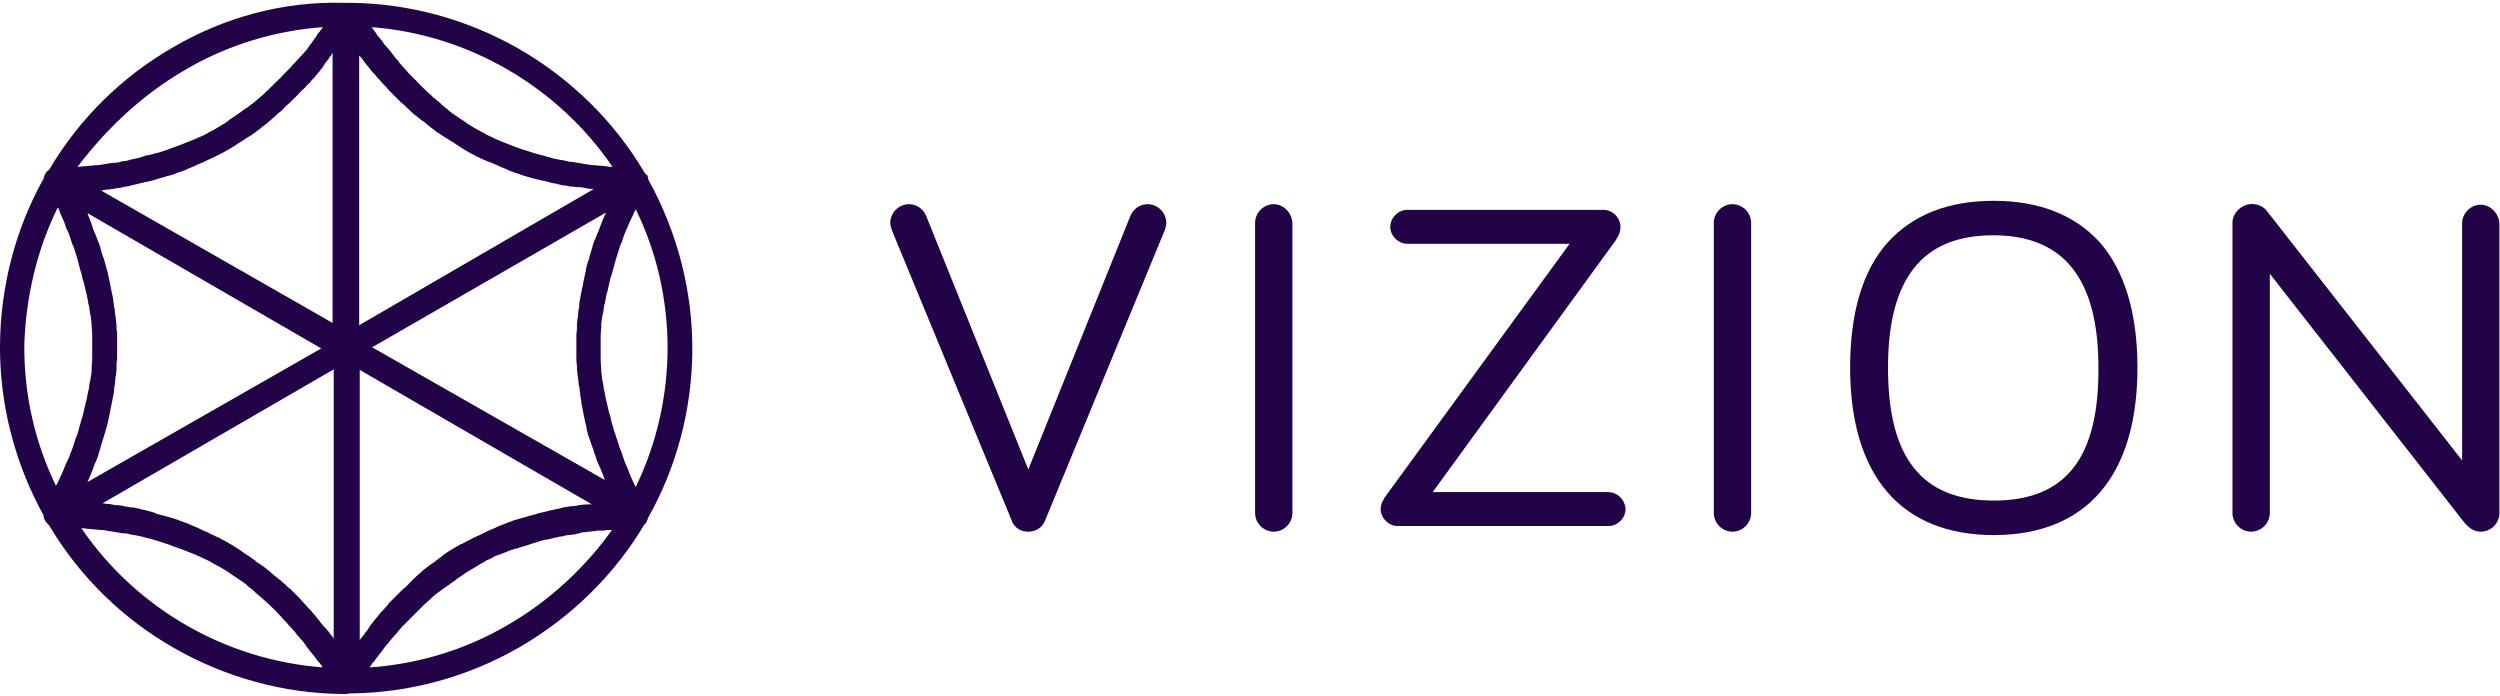 <svg width="97" height="27" viewBox="0 0 97 27" fill="none" xmlns="http://www.w3.org/2000/svg">
<g clip-path="url(#clip0_40_336)">
<path d="M25.04 20.322C25.062 20.3 25.062 20.3 25.062 20.278C25.062 20.278 25.062 20.256 25.084 20.256L25.106 20.234V20.212V20.19C25.106 20.19 25.106 20.168 25.128 20.168V20.146V20.124C26.247 18.149 26.84 15.911 26.862 13.65C26.884 11.324 26.291 9.02 25.15 6.957V6.935C25.15 6.935 25.15 6.935 25.15 6.913C25.15 6.913 25.15 6.913 25.15 6.891C25.15 6.891 25.15 6.869 25.128 6.869V6.847C25.128 6.847 25.128 6.847 25.128 6.825C25.128 6.825 25.128 6.803 25.106 6.803C25.106 6.803 25.106 6.781 25.084 6.781C25.084 6.781 25.084 6.759 25.062 6.759L25.04 6.737C25.04 6.737 25.018 6.737 25.018 6.715C23.833 4.696 22.121 3.029 20.08 1.865C18.105 0.746 15.867 0.132 13.606 0.11H13.585H13.562H13.541H13.519H13.497C13.475 0.11 13.475 0.11 13.453 0.11H13.431C13.409 0.11 13.409 0.11 13.387 0.11C13.387 0.11 13.387 0.11 13.365 0.11H13.343C11.017 0.044 8.734 0.658 6.737 1.822C4.74 2.963 3.072 4.609 1.909 6.584C1.887 6.606 1.865 6.606 1.844 6.628C1.756 6.715 1.712 6.825 1.69 6.935C0.593 8.888 0.022 11.127 0 13.365C-0.022 15.669 0.571 17.974 1.69 19.993C1.69 20.124 1.756 20.234 1.844 20.322C1.865 20.344 1.887 20.366 1.909 20.388C3.094 22.385 4.784 24.031 6.803 25.172C8.778 26.291 11.017 26.905 13.277 26.927H13.299C13.299 26.927 13.299 26.927 13.321 26.927C13.321 26.927 13.321 26.927 13.343 26.927C13.365 26.927 13.409 26.927 13.431 26.927C13.475 26.927 13.497 26.927 13.541 26.905C13.562 26.905 13.562 26.905 13.585 26.905C15.889 26.884 18.149 26.269 20.168 25.106C22.165 23.943 23.855 22.297 25.018 20.322C25.018 20.344 25.018 20.344 25.04 20.322ZM22.714 19.576C22.692 19.576 22.67 19.576 22.67 19.576C22.604 19.576 22.538 19.598 22.473 19.598C22.451 19.598 22.429 19.598 22.407 19.619C22.341 19.619 22.275 19.641 22.209 19.641C22.187 19.641 22.165 19.641 22.143 19.641C22.055 19.663 21.968 19.663 21.88 19.685C21.858 19.685 21.836 19.685 21.814 19.707C21.748 19.729 21.683 19.729 21.595 19.751C21.573 19.751 21.529 19.773 21.507 19.773C21.441 19.795 21.375 19.795 21.287 19.817C21.265 19.817 21.244 19.839 21.222 19.839C21.134 19.861 21.024 19.883 20.936 19.905C20.914 19.905 20.892 19.905 20.87 19.927C20.783 19.949 20.717 19.971 20.629 19.993C20.607 19.993 20.563 20.015 20.541 20.015C20.475 20.037 20.388 20.058 20.322 20.08C20.3 20.08 20.256 20.102 20.234 20.102C20.146 20.124 20.037 20.168 19.927 20.19C19.905 20.19 19.883 20.212 19.883 20.212C19.795 20.234 19.707 20.278 19.642 20.3C19.598 20.322 19.576 20.322 19.532 20.344C19.466 20.366 19.378 20.41 19.312 20.431C19.29 20.453 19.247 20.453 19.224 20.475C19.115 20.519 19.027 20.563 18.917 20.607C18.895 20.607 18.895 20.629 18.873 20.629C18.786 20.673 18.698 20.717 18.61 20.761C18.566 20.783 18.544 20.783 18.5 20.805C18.434 20.849 18.347 20.87 18.281 20.914C18.259 20.936 18.215 20.958 18.193 20.958C18.105 21.002 17.996 21.068 17.908 21.112C17.908 21.112 17.908 21.112 17.886 21.112C17.776 21.178 17.688 21.221 17.579 21.287C17.535 21.309 17.513 21.331 17.469 21.353C17.403 21.397 17.337 21.441 17.271 21.485C17.227 21.507 17.206 21.529 17.162 21.573C17.096 21.617 17.03 21.66 16.986 21.704C16.942 21.726 16.92 21.748 16.876 21.792C16.811 21.836 16.745 21.88 16.679 21.924C16.657 21.946 16.613 21.968 16.591 21.99C16.503 22.055 16.416 22.121 16.328 22.209L16.306 22.231C16.218 22.297 16.152 22.363 16.086 22.429C16.064 22.451 16.02 22.472 15.998 22.516C15.955 22.56 15.889 22.604 15.845 22.67C15.823 22.692 15.779 22.736 15.757 22.758C15.713 22.802 15.647 22.846 15.604 22.889C15.582 22.911 15.538 22.955 15.516 22.977C15.472 23.021 15.406 23.087 15.362 23.131C15.34 23.153 15.318 23.175 15.296 23.197C15.23 23.262 15.143 23.35 15.077 23.416C15.077 23.438 15.055 23.438 15.055 23.46C14.989 23.526 14.945 23.592 14.879 23.657C14.857 23.68 14.835 23.701 14.813 23.723C14.77 23.767 14.726 23.811 14.682 23.877C14.66 23.899 14.638 23.943 14.616 23.965C14.572 24.009 14.528 24.052 14.506 24.096C14.484 24.118 14.462 24.14 14.44 24.184C14.396 24.228 14.353 24.272 14.331 24.338C14.309 24.36 14.287 24.382 14.287 24.404C14.243 24.47 14.177 24.535 14.133 24.601C14.133 24.623 14.111 24.623 14.111 24.645C14.067 24.689 14.023 24.755 13.979 24.799C13.979 24.799 13.979 24.821 13.958 24.821V15.998V14.352L22.977 19.576C22.867 19.554 22.802 19.576 22.714 19.576ZM12.465 24.184C12.443 24.162 12.421 24.14 12.399 24.096C12.355 24.052 12.334 24.009 12.29 23.965C12.268 23.943 12.246 23.899 12.224 23.877C12.18 23.833 12.136 23.789 12.092 23.723C12.07 23.701 12.048 23.68 12.026 23.657C11.96 23.592 11.895 23.504 11.829 23.438L11.807 23.416C11.741 23.35 11.697 23.284 11.631 23.219C11.609 23.197 11.587 23.175 11.566 23.153C11.522 23.109 11.478 23.065 11.412 22.999C11.39 22.977 11.346 22.933 11.324 22.911C11.28 22.867 11.236 22.824 11.171 22.78C11.149 22.758 11.105 22.714 11.083 22.692C11.039 22.648 10.973 22.604 10.907 22.538C10.885 22.516 10.863 22.494 10.819 22.472C10.732 22.407 10.644 22.319 10.556 22.253C10.556 22.253 10.534 22.253 10.534 22.231C10.446 22.165 10.38 22.099 10.293 22.034C10.271 22.012 10.227 21.99 10.205 21.968C10.139 21.924 10.073 21.88 10.007 21.836C9.963 21.814 9.941 21.792 9.898 21.748C9.832 21.704 9.766 21.66 9.722 21.617C9.678 21.595 9.656 21.573 9.612 21.551C9.546 21.507 9.481 21.463 9.415 21.419C9.393 21.397 9.349 21.375 9.327 21.353C9.217 21.287 9.13 21.221 9.02 21.156C8.91 21.09 8.822 21.046 8.713 20.98C8.691 20.958 8.647 20.958 8.625 20.936C8.559 20.892 8.471 20.849 8.405 20.826C8.383 20.805 8.339 20.805 8.318 20.783C8.208 20.739 8.12 20.695 8.01 20.629H7.988C7.901 20.585 7.791 20.541 7.703 20.497C7.681 20.475 7.637 20.475 7.615 20.453C7.549 20.431 7.462 20.388 7.396 20.366C7.374 20.344 7.33 20.344 7.308 20.322C7.198 20.278 7.111 20.256 7.001 20.212C6.979 20.212 6.979 20.212 6.957 20.19C6.869 20.168 6.781 20.124 6.694 20.102C6.672 20.102 6.628 20.08 6.606 20.08C6.54 20.058 6.452 20.037 6.386 20.015C6.364 20.015 6.32 19.993 6.299 19.993C6.211 19.971 6.101 19.949 6.013 19.905C5.991 19.905 5.991 19.905 5.969 19.883C5.882 19.861 5.816 19.839 5.728 19.817C5.706 19.817 5.662 19.795 5.64 19.795C5.574 19.773 5.508 19.773 5.443 19.751C5.421 19.751 5.399 19.729 5.355 19.729C5.267 19.707 5.179 19.685 5.091 19.685C5.07 19.685 5.07 19.685 5.048 19.685C4.982 19.663 4.894 19.663 4.828 19.641C4.806 19.641 4.762 19.641 4.74 19.619C4.675 19.619 4.609 19.598 4.543 19.598C4.521 19.598 4.499 19.598 4.477 19.598C4.389 19.576 4.323 19.576 4.236 19.554C4.214 19.554 4.192 19.554 4.192 19.554C4.126 19.554 4.06 19.532 4.016 19.532C3.994 19.532 3.994 19.532 3.972 19.532L12.948 14.331V15.845V24.799C12.948 24.799 12.948 24.799 12.948 24.777C12.904 24.711 12.86 24.645 12.794 24.579C12.794 24.557 12.773 24.557 12.773 24.535C12.729 24.491 12.685 24.426 12.641 24.382C12.619 24.36 12.597 24.338 12.575 24.316C12.531 24.272 12.509 24.228 12.465 24.184ZM3.599 18.215C3.599 18.193 3.621 18.171 3.621 18.149C3.643 18.083 3.665 18.039 3.687 17.974C3.709 17.952 3.709 17.908 3.731 17.886C3.753 17.82 3.775 17.776 3.797 17.71C3.819 17.688 3.819 17.644 3.819 17.622C3.841 17.557 3.863 17.491 3.884 17.425C3.884 17.403 3.906 17.381 3.906 17.337C3.928 17.249 3.972 17.14 3.994 17.052C4.016 16.964 4.06 16.854 4.082 16.767C4.082 16.745 4.104 16.701 4.104 16.679C4.126 16.613 4.148 16.547 4.17 16.459C4.17 16.415 4.192 16.393 4.192 16.35C4.214 16.284 4.214 16.218 4.236 16.152C4.236 16.108 4.258 16.064 4.258 16.042C4.28 15.976 4.28 15.889 4.301 15.823C4.301 15.779 4.323 15.757 4.323 15.713C4.345 15.603 4.367 15.494 4.389 15.384C4.411 15.274 4.433 15.165 4.433 15.055C4.433 15.011 4.433 14.989 4.455 14.945C4.455 14.857 4.477 14.791 4.477 14.704C4.477 14.66 4.477 14.616 4.499 14.572C4.499 14.506 4.521 14.418 4.521 14.352C4.521 14.309 4.521 14.265 4.521 14.221C4.521 14.133 4.521 14.067 4.543 13.979C4.543 13.936 4.543 13.892 4.543 13.87C4.543 13.76 4.543 13.628 4.543 13.497C4.543 13.365 4.543 13.255 4.543 13.124C4.543 13.08 4.543 13.036 4.543 13.014C4.543 12.926 4.543 12.86 4.521 12.772C4.521 12.729 4.521 12.685 4.521 12.641C4.521 12.553 4.499 12.487 4.499 12.421C4.499 12.377 4.499 12.334 4.477 12.29C4.477 12.202 4.455 12.136 4.455 12.048C4.455 12.004 4.455 11.982 4.433 11.938C4.411 11.829 4.411 11.719 4.389 11.609V11.587C4.367 11.478 4.345 11.39 4.323 11.28C4.323 11.236 4.301 11.214 4.301 11.17C4.28 11.105 4.28 11.017 4.258 10.951C4.258 10.907 4.236 10.863 4.236 10.841C4.214 10.775 4.214 10.71 4.192 10.644C4.192 10.6 4.17 10.578 4.17 10.534C4.148 10.468 4.126 10.402 4.104 10.315C4.104 10.293 4.082 10.249 4.082 10.227C4.06 10.117 4.016 10.029 3.994 9.941C3.994 9.919 3.994 9.919 3.972 9.898C3.95 9.81 3.928 9.722 3.906 9.656C3.906 9.634 3.884 9.59 3.884 9.568C3.863 9.503 3.841 9.459 3.819 9.393C3.797 9.349 3.797 9.327 3.775 9.283C3.753 9.217 3.731 9.173 3.709 9.108C3.687 9.086 3.687 9.042 3.665 9.02C3.643 8.954 3.621 8.91 3.599 8.844C3.599 8.822 3.577 8.8 3.577 8.756C3.555 8.669 3.511 8.603 3.489 8.515C3.489 8.493 3.468 8.493 3.468 8.471C3.446 8.405 3.424 8.361 3.402 8.296V8.274L12.465 13.519L3.402 18.698C3.402 18.698 3.402 18.698 3.402 18.676C3.468 18.544 3.533 18.39 3.599 18.215ZM4.148 7.352C4.17 7.352 4.192 7.352 4.214 7.352C4.28 7.352 4.323 7.33 4.389 7.33C4.411 7.33 4.455 7.33 4.477 7.308C4.543 7.308 4.609 7.286 4.675 7.286C4.696 7.286 4.718 7.286 4.74 7.264C4.828 7.242 4.916 7.242 5.004 7.22C5.026 7.22 5.048 7.22 5.07 7.198C5.135 7.176 5.201 7.176 5.267 7.154C5.289 7.154 5.333 7.132 5.355 7.132C5.421 7.11 5.487 7.11 5.552 7.089C5.574 7.089 5.596 7.067 5.64 7.067C5.728 7.045 5.838 7.023 5.925 7.001C5.947 7.001 5.969 6.979 5.991 6.979C6.057 6.957 6.145 6.935 6.211 6.913C6.233 6.913 6.277 6.891 6.299 6.891C6.364 6.869 6.452 6.847 6.518 6.825C6.54 6.825 6.584 6.803 6.606 6.803C6.715 6.781 6.803 6.737 6.913 6.693C6.935 6.693 6.957 6.672 6.979 6.672C7.067 6.65 7.154 6.606 7.22 6.584C7.242 6.562 7.286 6.562 7.308 6.54C7.374 6.518 7.462 6.474 7.527 6.452C7.549 6.43 7.593 6.43 7.615 6.408C7.725 6.364 7.813 6.32 7.923 6.277C7.944 6.277 7.944 6.277 7.966 6.255C8.054 6.211 8.142 6.167 8.252 6.123C8.274 6.101 8.318 6.101 8.339 6.079C8.405 6.035 8.493 6.013 8.559 5.969C8.581 5.947 8.625 5.947 8.647 5.925C8.756 5.86 8.844 5.816 8.954 5.75C9.064 5.684 9.173 5.618 9.261 5.552C9.305 5.53 9.327 5.508 9.371 5.486C9.437 5.443 9.503 5.399 9.568 5.355C9.612 5.333 9.634 5.311 9.678 5.289C9.744 5.245 9.81 5.201 9.876 5.157C9.92 5.135 9.941 5.113 9.985 5.069C10.051 5.026 10.117 4.982 10.183 4.916C10.205 4.894 10.249 4.872 10.271 4.85C10.358 4.784 10.446 4.718 10.534 4.631L10.556 4.609C10.644 4.543 10.71 4.477 10.775 4.411C10.797 4.389 10.841 4.367 10.863 4.345C10.929 4.301 10.973 4.258 11.017 4.192C11.039 4.17 11.083 4.126 11.105 4.104C11.149 4.06 11.214 4.016 11.258 3.972C11.28 3.95 11.324 3.906 11.346 3.884C11.39 3.841 11.456 3.775 11.5 3.731C11.522 3.709 11.543 3.687 11.566 3.665C11.631 3.599 11.697 3.511 11.785 3.446C11.807 3.424 11.807 3.424 11.829 3.402C11.895 3.336 11.939 3.27 12.004 3.226C12.026 3.204 12.048 3.182 12.07 3.138C12.114 3.094 12.158 3.05 12.202 3.007C12.224 2.985 12.246 2.941 12.268 2.919C12.312 2.875 12.334 2.831 12.377 2.787C12.399 2.765 12.421 2.743 12.443 2.699C12.487 2.655 12.531 2.612 12.553 2.546C12.575 2.524 12.597 2.502 12.597 2.48C12.641 2.414 12.707 2.348 12.751 2.282C12.751 2.26 12.773 2.26 12.773 2.239C12.816 2.195 12.86 2.129 12.882 2.085C12.882 2.085 12.882 2.063 12.904 2.063V5.596V12.531L12.487 12.29L3.928 7.396C3.994 7.374 4.082 7.374 4.148 7.352ZM14.44 2.787C14.462 2.809 14.484 2.831 14.506 2.853C14.55 2.897 14.594 2.941 14.638 3.007C14.66 3.029 14.682 3.05 14.704 3.072C14.748 3.116 14.791 3.182 14.835 3.226C14.857 3.248 14.879 3.27 14.901 3.292C14.967 3.358 15.033 3.424 15.077 3.489L15.099 3.511C15.165 3.577 15.252 3.665 15.318 3.731C15.34 3.753 15.362 3.775 15.384 3.797C15.45 3.862 15.494 3.906 15.56 3.972C15.582 3.994 15.604 4.016 15.647 4.038C15.691 4.082 15.757 4.148 15.801 4.192C15.823 4.214 15.867 4.236 15.889 4.279C15.955 4.323 15.998 4.389 16.064 4.433C16.086 4.455 16.108 4.477 16.152 4.499C16.24 4.565 16.306 4.631 16.393 4.696C16.393 4.696 16.393 4.696 16.416 4.696C16.503 4.762 16.591 4.85 16.679 4.916C16.701 4.938 16.723 4.96 16.767 4.982C16.832 5.026 16.898 5.091 16.964 5.135C17.008 5.157 17.03 5.179 17.074 5.201C17.14 5.245 17.206 5.289 17.271 5.333C17.315 5.355 17.337 5.377 17.381 5.399C17.447 5.443 17.513 5.486 17.601 5.53C17.622 5.552 17.666 5.574 17.688 5.596C17.798 5.662 17.886 5.728 17.996 5.794C18.105 5.86 18.193 5.903 18.303 5.969C18.325 5.991 18.369 5.991 18.391 6.013C18.456 6.057 18.544 6.101 18.61 6.123C18.632 6.145 18.676 6.145 18.698 6.167C18.808 6.211 18.895 6.255 19.005 6.298C19.005 6.298 19.005 6.298 19.027 6.298C19.137 6.342 19.224 6.386 19.334 6.43C19.356 6.452 19.4 6.452 19.422 6.474C19.488 6.496 19.576 6.54 19.642 6.562C19.663 6.584 19.707 6.584 19.729 6.606C19.817 6.65 19.927 6.672 20.015 6.715H20.037C20.146 6.759 20.234 6.781 20.344 6.825C20.366 6.825 20.41 6.847 20.431 6.847C20.497 6.869 20.585 6.891 20.651 6.913C20.673 6.913 20.717 6.935 20.739 6.935C20.827 6.957 20.914 6.979 21.002 7.001H21.024C21.112 7.023 21.222 7.045 21.309 7.067C21.331 7.067 21.353 7.089 21.375 7.089C21.441 7.11 21.529 7.11 21.595 7.132C21.617 7.132 21.639 7.154 21.683 7.154C21.77 7.176 21.858 7.198 21.924 7.198H21.946C22.034 7.22 22.121 7.242 22.209 7.242C22.231 7.242 22.253 7.242 22.275 7.242C22.341 7.264 22.407 7.264 22.473 7.264C22.494 7.264 22.516 7.264 22.538 7.264C22.626 7.286 22.692 7.286 22.78 7.308C22.867 7.33 22.933 7.33 23.021 7.33C23.021 7.33 23.021 7.33 23.043 7.33L13.936 12.619V9.393V2.151C13.936 2.151 13.936 2.173 13.958 2.173C14.002 2.217 14.045 2.282 14.089 2.326C14.089 2.348 14.111 2.348 14.111 2.37C14.155 2.436 14.221 2.502 14.265 2.568C14.287 2.59 14.287 2.59 14.309 2.612C14.353 2.677 14.396 2.721 14.44 2.787ZM23.306 8.734C23.306 8.756 23.285 8.778 23.285 8.8C23.262 8.866 23.241 8.91 23.219 8.976C23.197 8.998 23.197 9.042 23.175 9.064C23.153 9.129 23.131 9.173 23.109 9.239C23.087 9.261 23.087 9.305 23.065 9.327C23.043 9.393 23.021 9.459 22.999 9.524C22.999 9.546 22.977 9.59 22.977 9.612C22.955 9.7 22.911 9.81 22.89 9.898C22.867 9.985 22.846 10.095 22.802 10.183C22.802 10.205 22.78 10.249 22.78 10.271C22.758 10.336 22.736 10.402 22.736 10.468C22.736 10.512 22.714 10.534 22.714 10.578C22.692 10.644 22.692 10.71 22.67 10.775C22.67 10.819 22.648 10.863 22.648 10.885C22.626 10.951 22.626 11.039 22.604 11.105C22.604 11.149 22.582 11.17 22.582 11.214C22.56 11.324 22.538 11.434 22.516 11.543C22.494 11.653 22.473 11.763 22.473 11.873C22.473 11.917 22.473 11.938 22.451 11.982C22.451 12.07 22.429 12.136 22.429 12.224C22.429 12.268 22.429 12.312 22.407 12.355C22.407 12.421 22.385 12.509 22.385 12.575C22.385 12.619 22.385 12.663 22.385 12.707C22.385 12.794 22.385 12.86 22.363 12.948C22.363 12.992 22.363 13.036 22.363 13.058C22.363 13.168 22.363 13.299 22.363 13.431C22.363 13.562 22.363 13.672 22.363 13.804C22.363 13.848 22.363 13.892 22.363 13.914C22.363 14.001 22.363 14.067 22.385 14.155C22.385 14.199 22.385 14.243 22.385 14.287C22.385 14.374 22.407 14.44 22.407 14.506C22.407 14.55 22.407 14.594 22.429 14.638C22.429 14.726 22.451 14.791 22.451 14.879C22.451 14.923 22.451 14.945 22.473 14.989C22.494 15.099 22.494 15.208 22.516 15.318C22.516 15.34 22.516 15.34 22.516 15.362C22.538 15.45 22.56 15.559 22.56 15.647C22.56 15.691 22.582 15.713 22.582 15.757C22.604 15.823 22.604 15.911 22.626 15.976C22.626 16.02 22.648 16.064 22.648 16.108C22.67 16.174 22.67 16.24 22.692 16.306C22.692 16.35 22.714 16.393 22.714 16.415C22.736 16.481 22.758 16.547 22.758 16.635C22.758 16.657 22.78 16.701 22.78 16.723C22.802 16.811 22.824 16.92 22.867 17.008C22.867 17.03 22.89 17.052 22.89 17.074C22.911 17.14 22.933 17.206 22.955 17.271C22.977 17.315 22.977 17.337 22.999 17.381C23.021 17.447 23.043 17.491 23.043 17.535C23.065 17.579 23.065 17.622 23.087 17.644C23.109 17.688 23.131 17.754 23.131 17.798C23.153 17.842 23.153 17.864 23.175 17.908C23.197 17.952 23.219 18.017 23.241 18.061C23.262 18.083 23.262 18.127 23.285 18.149C23.306 18.215 23.35 18.303 23.372 18.369C23.394 18.413 23.394 18.434 23.416 18.478C23.438 18.522 23.438 18.566 23.46 18.588C23.46 18.61 23.46 18.61 23.482 18.632L14.44 13.475L23.504 8.252C23.504 8.252 23.504 8.252 23.504 8.274C23.438 8.405 23.372 8.559 23.306 8.734ZM24.667 18.895C24.623 18.829 24.601 18.764 24.579 18.72C24.579 18.698 24.557 18.676 24.557 18.676C24.535 18.61 24.491 18.544 24.47 18.478C24.448 18.413 24.404 18.325 24.382 18.259C24.382 18.237 24.36 18.215 24.36 18.193C24.338 18.127 24.294 18.061 24.272 17.995C24.272 17.974 24.25 17.974 24.25 17.952C24.228 17.864 24.184 17.776 24.162 17.688C24.162 17.666 24.14 17.644 24.14 17.622C24.118 17.557 24.096 17.469 24.053 17.403C24.053 17.381 24.031 17.359 24.031 17.337C24.009 17.249 23.965 17.14 23.943 17.052C23.943 17.03 23.943 17.03 23.921 17.008C23.899 16.92 23.877 16.832 23.833 16.745C23.833 16.723 23.811 16.679 23.811 16.657C23.789 16.547 23.745 16.459 23.723 16.35C23.701 16.24 23.68 16.13 23.636 16.02C23.636 15.998 23.614 15.955 23.614 15.933C23.592 15.845 23.57 15.735 23.548 15.647C23.548 15.625 23.548 15.603 23.526 15.582C23.504 15.472 23.482 15.362 23.46 15.23C23.46 15.208 23.46 15.165 23.438 15.143C23.416 15.055 23.416 14.945 23.394 14.857C23.394 14.835 23.394 14.791 23.372 14.77C23.35 14.638 23.35 14.528 23.328 14.396C23.328 14.374 23.328 14.352 23.328 14.331C23.328 14.221 23.306 14.111 23.306 14.023C23.306 13.979 23.306 13.957 23.306 13.914C23.306 13.782 23.306 13.65 23.306 13.519C23.306 13.387 23.306 13.255 23.306 13.124C23.306 13.08 23.306 13.058 23.306 13.014C23.306 12.904 23.328 12.794 23.328 12.707C23.328 12.685 23.328 12.663 23.328 12.641C23.328 12.509 23.35 12.399 23.372 12.268C23.372 12.246 23.372 12.202 23.394 12.18C23.416 12.092 23.416 11.982 23.438 11.895C23.438 11.873 23.438 11.829 23.46 11.807C23.482 11.697 23.504 11.565 23.526 11.456C23.526 11.434 23.526 11.412 23.548 11.39C23.57 11.302 23.592 11.192 23.614 11.105C23.614 11.083 23.636 11.039 23.636 11.017C23.658 10.907 23.68 10.797 23.723 10.688C23.745 10.578 23.789 10.468 23.811 10.38C23.811 10.358 23.833 10.315 23.833 10.293C23.855 10.205 23.877 10.117 23.899 10.051C23.899 10.029 23.921 10.007 23.921 9.985C23.943 9.898 23.987 9.788 24.009 9.7C24.009 9.678 24.031 9.656 24.031 9.634C24.053 9.568 24.075 9.481 24.118 9.415C24.118 9.393 24.14 9.371 24.14 9.349C24.162 9.261 24.206 9.173 24.228 9.086C24.228 9.064 24.25 9.042 24.25 9.042C24.272 8.976 24.294 8.91 24.338 8.844C24.338 8.822 24.36 8.8 24.36 8.778C24.382 8.712 24.426 8.647 24.448 8.581C24.448 8.559 24.448 8.559 24.47 8.537C24.491 8.471 24.535 8.405 24.557 8.361C24.557 8.339 24.579 8.317 24.579 8.296C24.601 8.252 24.623 8.208 24.645 8.164C24.645 8.142 24.667 8.142 24.667 8.12C26.313 11.478 26.313 15.494 24.667 18.895ZM23.767 6.474C23.68 6.474 23.614 6.474 23.548 6.452H23.526C23.46 6.452 23.372 6.43 23.306 6.43H23.285C23.197 6.43 23.109 6.408 23.043 6.408C23.021 6.408 23.021 6.408 22.999 6.408C22.824 6.386 22.648 6.364 22.451 6.32C22.429 6.32 22.429 6.32 22.407 6.32C22.319 6.298 22.209 6.277 22.121 6.277H22.099C22.012 6.255 21.902 6.233 21.814 6.211C21.792 6.211 21.792 6.211 21.77 6.211C21.66 6.189 21.573 6.167 21.463 6.145C21.441 6.145 21.419 6.145 21.397 6.123C21.287 6.101 21.2 6.079 21.09 6.035H21.068C20.958 6.013 20.849 5.969 20.739 5.947C20.717 5.947 20.695 5.925 20.673 5.925C20.563 5.881 20.453 5.86 20.344 5.816H20.322C20.212 5.772 20.124 5.75 20.015 5.706C19.993 5.706 19.971 5.684 19.949 5.684C19.839 5.64 19.729 5.596 19.62 5.552C19.598 5.552 19.576 5.53 19.554 5.53C19.444 5.486 19.356 5.443 19.247 5.399C19.224 5.399 19.203 5.377 19.203 5.377C19.093 5.333 18.983 5.267 18.873 5.223C18.852 5.201 18.829 5.201 18.808 5.179C18.698 5.113 18.588 5.069 18.478 5.004C18.369 4.938 18.259 4.872 18.149 4.806C18.127 4.784 18.083 4.762 18.061 4.74C17.974 4.674 17.886 4.631 17.798 4.565C17.776 4.543 17.754 4.543 17.732 4.521C17.622 4.455 17.535 4.389 17.425 4.301C17.403 4.279 17.381 4.258 17.359 4.236C17.271 4.17 17.206 4.126 17.14 4.06C17.118 4.038 17.096 4.016 17.074 3.994C16.986 3.928 16.898 3.841 16.811 3.775C16.789 3.753 16.767 3.753 16.767 3.731C16.701 3.665 16.613 3.599 16.547 3.533C16.525 3.511 16.503 3.489 16.481 3.467C16.393 3.38 16.306 3.314 16.24 3.226L16.218 3.204C16.152 3.138 16.064 3.05 15.998 2.985C15.977 2.963 15.955 2.941 15.933 2.919C15.867 2.853 15.801 2.787 15.757 2.721C15.735 2.699 15.735 2.699 15.713 2.677C15.647 2.612 15.582 2.524 15.516 2.458C15.494 2.436 15.472 2.414 15.472 2.392C15.428 2.326 15.362 2.282 15.318 2.217C15.296 2.195 15.296 2.173 15.274 2.151C15.209 2.085 15.165 1.997 15.099 1.931C15.077 1.909 15.077 1.887 15.055 1.887C15.011 1.822 14.967 1.778 14.923 1.734C14.901 1.712 14.901 1.69 14.879 1.668C14.835 1.602 14.791 1.536 14.726 1.47L14.704 1.448C14.66 1.405 14.616 1.339 14.594 1.295C14.572 1.273 14.572 1.251 14.55 1.229C14.506 1.185 14.484 1.141 14.44 1.075C14.44 1.075 14.44 1.053 14.418 1.053C18.171 1.339 21.639 3.358 23.767 6.474ZM7.242 2.677C8.866 1.734 10.688 1.185 12.531 1.053C12.487 1.119 12.443 1.163 12.399 1.229C12.399 1.229 12.399 1.251 12.377 1.251C12.334 1.295 12.29 1.361 12.268 1.427C12.246 1.448 12.246 1.448 12.224 1.47C12.18 1.536 12.136 1.602 12.092 1.668C12.092 1.668 12.092 1.668 12.07 1.69C12.026 1.756 11.96 1.822 11.917 1.909C11.895 1.931 11.895 1.953 11.873 1.953C11.829 2.019 11.785 2.063 11.719 2.129C11.697 2.151 11.697 2.173 11.675 2.173C11.609 2.239 11.543 2.326 11.478 2.392L11.456 2.414C11.39 2.48 11.324 2.546 11.28 2.612C11.258 2.634 11.236 2.655 11.214 2.677C11.149 2.743 11.083 2.809 11.017 2.875C10.995 2.897 10.995 2.897 10.973 2.919C10.907 3.007 10.819 3.072 10.732 3.16C10.71 3.182 10.688 3.204 10.666 3.226C10.6 3.292 10.534 3.358 10.468 3.424C10.446 3.446 10.424 3.467 10.402 3.489C10.315 3.577 10.227 3.643 10.139 3.731C10.139 3.731 10.117 3.731 10.117 3.753C10.029 3.819 9.941 3.906 9.854 3.972C9.832 3.994 9.81 4.016 9.766 4.038C9.678 4.104 9.612 4.17 9.525 4.214C9.503 4.236 9.481 4.236 9.459 4.258C9.371 4.323 9.261 4.411 9.151 4.477C9.13 4.499 9.108 4.499 9.086 4.521C8.998 4.587 8.91 4.631 8.844 4.696C8.822 4.718 8.778 4.74 8.756 4.762C8.647 4.828 8.537 4.894 8.427 4.96C8.318 5.026 8.208 5.091 8.098 5.135C8.076 5.157 8.054 5.157 8.032 5.179C7.923 5.245 7.813 5.289 7.703 5.333C7.681 5.333 7.659 5.355 7.659 5.355C7.549 5.399 7.462 5.443 7.352 5.486C7.33 5.486 7.308 5.508 7.286 5.508C7.176 5.552 7.067 5.596 6.957 5.64C6.935 5.64 6.913 5.662 6.891 5.662C6.781 5.706 6.694 5.728 6.584 5.772C6.562 5.772 6.562 5.772 6.54 5.794C6.43 5.838 6.32 5.86 6.211 5.903C6.189 5.903 6.167 5.925 6.123 5.925C6.013 5.947 5.903 5.991 5.794 6.013H5.772C5.662 6.035 5.574 6.057 5.465 6.101C5.443 6.101 5.421 6.123 5.399 6.123C5.289 6.145 5.201 6.167 5.091 6.189C5.07 6.189 5.048 6.189 5.026 6.211C4.938 6.233 4.85 6.255 4.762 6.255C4.74 6.255 4.718 6.255 4.696 6.277C4.609 6.298 4.499 6.32 4.411 6.32C4.389 6.32 4.367 6.32 4.345 6.32C4.258 6.342 4.17 6.342 4.104 6.364H4.082C3.994 6.386 3.906 6.386 3.819 6.408C3.797 6.408 3.775 6.408 3.753 6.408C3.665 6.408 3.599 6.43 3.511 6.43H3.489C3.424 6.43 3.336 6.452 3.27 6.452C3.248 6.452 3.248 6.452 3.226 6.452C3.16 6.452 3.094 6.474 3.007 6.474C4.192 4.916 5.596 3.621 7.242 2.677ZM2.239 8.054C2.239 8.054 2.239 8.076 2.261 8.076C2.282 8.12 2.304 8.186 2.326 8.23C2.326 8.252 2.348 8.274 2.348 8.296C2.37 8.361 2.414 8.427 2.436 8.493C2.458 8.559 2.502 8.625 2.524 8.712C2.524 8.734 2.546 8.756 2.546 8.778C2.568 8.844 2.59 8.91 2.634 8.976C2.634 8.998 2.656 8.998 2.656 9.02C2.677 9.108 2.721 9.195 2.743 9.283C2.743 9.305 2.765 9.327 2.765 9.349C2.787 9.415 2.809 9.503 2.853 9.568C2.853 9.59 2.875 9.612 2.875 9.634C2.897 9.722 2.941 9.832 2.963 9.919C2.963 9.941 2.985 9.963 2.985 9.985C3.007 10.073 3.029 10.161 3.051 10.227C3.051 10.249 3.072 10.293 3.072 10.315C3.094 10.424 3.138 10.534 3.16 10.622C3.182 10.732 3.204 10.841 3.248 10.951C3.248 10.973 3.27 11.017 3.27 11.039C3.292 11.127 3.314 11.236 3.336 11.324C3.336 11.346 3.336 11.368 3.358 11.39C3.38 11.5 3.402 11.609 3.424 11.741C3.424 11.763 3.424 11.807 3.446 11.829C3.468 11.917 3.468 12.026 3.489 12.114C3.489 12.136 3.489 12.18 3.511 12.202C3.533 12.334 3.533 12.443 3.555 12.575C3.555 12.597 3.555 12.619 3.555 12.641C3.555 12.751 3.577 12.86 3.577 12.948C3.577 12.992 3.577 13.014 3.577 13.058C3.577 13.189 3.577 13.321 3.577 13.453C3.577 13.584 3.577 13.716 3.577 13.848C3.577 13.892 3.577 13.914 3.577 13.957C3.577 14.067 3.555 14.177 3.555 14.265C3.555 14.287 3.555 14.309 3.555 14.331C3.555 14.462 3.533 14.572 3.511 14.704C3.511 14.726 3.511 14.77 3.489 14.791C3.468 14.879 3.468 14.989 3.446 15.077C3.446 15.099 3.446 15.143 3.424 15.165C3.402 15.274 3.38 15.406 3.358 15.516C3.358 15.538 3.358 15.559 3.336 15.582C3.314 15.669 3.292 15.779 3.27 15.867C3.27 15.889 3.248 15.933 3.248 15.955C3.226 16.064 3.204 16.174 3.16 16.284C3.138 16.393 3.094 16.503 3.072 16.591C3.072 16.613 3.051 16.657 3.051 16.679C3.029 16.767 3.007 16.854 2.963 16.942C2.963 16.964 2.963 16.986 2.941 16.986C2.919 17.074 2.875 17.183 2.853 17.271C2.853 17.293 2.831 17.315 2.831 17.337C2.809 17.403 2.787 17.491 2.743 17.557C2.743 17.579 2.721 17.601 2.721 17.622C2.699 17.71 2.656 17.798 2.612 17.886C2.612 17.908 2.59 17.908 2.59 17.93C2.568 17.995 2.524 18.061 2.502 18.127C2.502 18.149 2.48 18.171 2.48 18.193C2.414 18.347 2.348 18.5 2.282 18.632C2.282 18.654 2.261 18.676 2.261 18.676C2.239 18.742 2.217 18.786 2.173 18.829V18.851C1.339 17.14 0.922 15.252 0.944 13.343C1.01 11.521 1.427 9.7 2.239 8.054ZM3.16 20.497C3.226 20.497 3.314 20.497 3.38 20.519C3.402 20.519 3.402 20.519 3.424 20.519C3.577 20.541 3.731 20.541 3.906 20.563C3.928 20.563 3.95 20.563 3.95 20.563C4.038 20.563 4.126 20.585 4.214 20.607C4.236 20.607 4.236 20.607 4.258 20.607C4.345 20.629 4.433 20.629 4.499 20.651C4.521 20.651 4.543 20.651 4.543 20.651C4.631 20.673 4.74 20.695 4.828 20.695C4.85 20.695 4.872 20.695 4.894 20.695C4.982 20.717 5.07 20.739 5.179 20.761C5.201 20.761 5.201 20.761 5.223 20.761C5.333 20.783 5.421 20.805 5.53 20.826C5.552 20.826 5.574 20.849 5.596 20.849C5.816 20.892 6.013 20.958 6.233 21.024C6.255 21.024 6.277 21.046 6.299 21.046C6.408 21.09 6.518 21.112 6.628 21.156C6.65 21.156 6.65 21.156 6.672 21.178C6.781 21.221 6.869 21.244 6.979 21.287C7.001 21.287 7.023 21.309 7.045 21.309C7.154 21.353 7.264 21.397 7.374 21.441C7.396 21.441 7.418 21.463 7.44 21.463C7.549 21.507 7.637 21.551 7.747 21.595C7.769 21.595 7.769 21.617 7.791 21.617C7.901 21.66 8.01 21.726 8.12 21.77C8.142 21.792 8.164 21.792 8.186 21.814C8.296 21.88 8.405 21.924 8.515 21.99C8.625 22.055 8.734 22.121 8.844 22.187C8.866 22.209 8.91 22.231 8.932 22.253C9.02 22.319 9.108 22.363 9.195 22.429C9.217 22.451 9.239 22.451 9.261 22.472C9.371 22.538 9.459 22.604 9.568 22.692C9.59 22.714 9.612 22.736 9.634 22.758C9.722 22.824 9.788 22.867 9.854 22.933C9.876 22.955 9.898 22.977 9.92 22.999C10.007 23.065 10.095 23.153 10.183 23.219C10.205 23.241 10.205 23.241 10.227 23.262C10.293 23.328 10.38 23.394 10.446 23.46C10.468 23.482 10.49 23.504 10.512 23.526C10.6 23.614 10.688 23.68 10.754 23.767C10.841 23.855 10.907 23.921 10.973 24.009C10.995 24.031 11.017 24.052 11.039 24.075C11.105 24.14 11.171 24.206 11.214 24.272C11.236 24.294 11.236 24.294 11.258 24.316C11.324 24.382 11.39 24.47 11.456 24.535C11.478 24.557 11.478 24.579 11.5 24.601C11.543 24.667 11.609 24.711 11.653 24.777C11.675 24.799 11.675 24.821 11.697 24.821C11.763 24.887 11.807 24.974 11.873 25.04C11.873 25.062 11.895 25.062 11.895 25.084C11.939 25.15 11.982 25.194 12.026 25.259C12.048 25.282 12.048 25.303 12.07 25.303C12.114 25.369 12.18 25.435 12.224 25.501C12.268 25.567 12.312 25.633 12.355 25.677C12.377 25.698 12.377 25.698 12.399 25.72C12.443 25.764 12.465 25.83 12.509 25.874C12.509 25.874 12.509 25.896 12.531 25.896C8.756 25.611 5.289 23.614 3.16 20.497ZM19.663 24.272C18.04 25.216 16.218 25.764 14.353 25.896C14.353 25.896 14.353 25.896 14.353 25.874C14.396 25.83 14.418 25.764 14.462 25.72C14.484 25.698 14.484 25.677 14.506 25.677C14.55 25.633 14.572 25.567 14.616 25.523L14.638 25.501C14.682 25.435 14.726 25.369 14.791 25.303C14.813 25.282 14.813 25.259 14.835 25.238C14.879 25.172 14.923 25.128 14.967 25.062C14.989 25.04 14.989 25.018 15.011 25.018C15.077 24.952 15.121 24.864 15.187 24.799C15.209 24.777 15.209 24.755 15.23 24.755C15.274 24.689 15.34 24.623 15.384 24.579C15.406 24.557 15.428 24.535 15.428 24.513C15.494 24.448 15.56 24.36 15.625 24.294L15.647 24.272C15.713 24.206 15.779 24.14 15.845 24.075C15.867 24.052 15.889 24.031 15.911 24.009C15.977 23.943 16.064 23.855 16.13 23.789C16.13 23.789 16.13 23.789 16.152 23.767C16.24 23.68 16.306 23.614 16.393 23.526C16.416 23.504 16.437 23.482 16.459 23.46C16.525 23.394 16.613 23.328 16.679 23.262C16.701 23.241 16.723 23.241 16.723 23.219C16.811 23.131 16.898 23.065 16.986 22.999C17.008 22.977 17.03 22.955 17.052 22.955C17.14 22.889 17.206 22.824 17.293 22.78C17.315 22.758 17.337 22.736 17.359 22.736C17.447 22.67 17.557 22.582 17.666 22.516C17.688 22.494 17.71 22.494 17.71 22.472C17.798 22.407 17.886 22.363 17.974 22.297C17.996 22.275 18.04 22.253 18.061 22.231C18.171 22.165 18.281 22.099 18.391 22.034C18.456 21.99 18.544 21.946 18.61 21.902C18.632 21.88 18.654 21.88 18.676 21.858C18.72 21.836 18.786 21.814 18.829 21.77C18.852 21.748 18.873 21.748 18.917 21.726C18.961 21.704 19.027 21.682 19.071 21.66C19.093 21.639 19.115 21.639 19.137 21.617C19.203 21.573 19.268 21.551 19.356 21.529C19.422 21.507 19.51 21.463 19.576 21.441C19.598 21.441 19.62 21.419 19.642 21.419C19.685 21.397 19.729 21.375 19.795 21.353C19.817 21.353 19.839 21.331 19.883 21.331C19.927 21.309 19.971 21.287 20.037 21.287C20.058 21.287 20.08 21.265 20.102 21.265C20.168 21.244 20.234 21.221 20.3 21.2H20.322C20.388 21.178 20.453 21.156 20.519 21.134C20.541 21.134 20.563 21.112 20.585 21.112C20.629 21.09 20.673 21.09 20.717 21.068C20.739 21.068 20.761 21.046 20.805 21.046C20.849 21.024 20.892 21.024 20.936 21.002C20.958 21.002 20.98 20.98 21.002 20.98C21.068 20.958 21.112 20.958 21.178 20.936C21.2 20.936 21.2 20.936 21.222 20.936C21.287 20.914 21.353 20.914 21.419 20.892C21.441 20.892 21.463 20.87 21.485 20.87C21.529 20.87 21.573 20.849 21.617 20.849C21.639 20.849 21.66 20.826 21.704 20.826C21.748 20.826 21.792 20.805 21.836 20.805C21.858 20.805 21.88 20.805 21.902 20.783C21.946 20.783 22.012 20.761 22.055 20.761C22.078 20.761 22.078 20.761 22.099 20.761C22.165 20.739 22.209 20.739 22.275 20.739C22.297 20.739 22.319 20.739 22.341 20.717C22.385 20.717 22.429 20.695 22.451 20.695C22.473 20.695 22.494 20.695 22.516 20.673C22.56 20.673 22.582 20.651 22.626 20.651C22.648 20.651 22.67 20.651 22.692 20.651C22.736 20.651 22.78 20.629 22.846 20.629H22.867C22.933 20.629 22.977 20.607 23.021 20.607C23.043 20.607 23.065 20.607 23.065 20.607C23.109 20.607 23.131 20.607 23.175 20.585C23.197 20.585 23.219 20.585 23.241 20.585C23.285 20.585 23.306 20.585 23.35 20.585C23.372 20.585 23.372 20.585 23.394 20.585C23.438 20.585 23.482 20.585 23.526 20.563C23.57 20.563 23.614 20.563 23.658 20.563H23.68C23.701 20.563 23.723 20.563 23.745 20.563C22.714 22.012 21.309 23.328 19.663 24.272Z" fill="#230347"/>
<path d="M44.528 7.922C44.177 7.922 43.936 8.164 43.848 8.405L39.898 18.215L35.947 8.405C35.86 8.164 35.618 7.922 35.267 7.922C34.872 7.922 34.543 8.252 34.543 8.647C34.543 8.734 34.587 8.888 34.631 8.998L39.261 20.212V20.234C39.393 20.497 39.612 20.629 39.898 20.629C40.183 20.629 40.403 20.497 40.534 20.234L45.165 8.998C45.209 8.91 45.252 8.756 45.252 8.647C45.252 8.252 44.923 7.922 44.528 7.922Z" fill="#230347"/>
<path d="M49.422 7.922C49.027 7.922 48.698 8.252 48.698 8.647V19.905C48.698 20.3 49.027 20.629 49.422 20.629C49.817 20.629 50.146 20.3 50.146 19.905V8.647C50.124 8.252 49.795 7.922 49.422 7.922Z" fill="#230347"/>
<path d="M62.392 19.093H55.589L62.721 9.283V9.261C62.787 9.173 62.875 9.02 62.875 8.8C62.875 8.449 62.568 8.142 62.216 8.142H54.601C54.25 8.142 53.943 8.449 53.943 8.8C53.943 9.151 54.25 9.459 54.601 9.459H60.9L53.702 19.334V19.356C53.636 19.444 53.57 19.576 53.57 19.751C53.57 20.102 53.877 20.41 54.228 20.41H62.414C62.765 20.41 63.072 20.102 63.072 19.751C63.05 19.378 62.743 19.093 62.392 19.093Z" fill="#230347"/>
<path d="M67.22 7.922C66.825 7.922 66.496 8.252 66.496 8.647V19.905C66.496 20.3 66.825 20.629 67.22 20.629C67.615 20.629 67.944 20.3 67.944 19.905V8.647C67.944 8.252 67.615 7.922 67.22 7.922Z" fill="#230347"/>
<path d="M77.359 7.791C75.581 7.791 74.221 8.339 73.255 9.393C72.267 10.49 71.785 12.136 71.785 14.265C71.785 18.456 73.76 20.761 77.359 20.761C80.958 20.761 82.933 18.456 82.933 14.265C82.933 12.136 82.428 10.49 81.463 9.393C80.497 8.339 79.115 7.791 77.359 7.791ZM77.359 19.422C74.572 19.422 73.255 17.776 73.255 14.265C73.255 10.797 74.594 9.129 77.337 9.129C80.08 9.129 81.419 10.819 81.419 14.265C81.441 17.776 80.146 19.422 77.359 19.422Z" fill="#230347"/>
<path d="M96.254 7.944C95.859 7.944 95.53 8.274 95.53 8.669V17.864L87.937 8.164C87.695 7.879 87.257 7.835 86.949 8.054C86.752 8.186 86.62 8.405 86.62 8.647V19.905C86.62 20.3 86.949 20.629 87.344 20.629C87.739 20.629 88.069 20.3 88.069 19.905V10.622L95.618 20.278C95.815 20.497 95.991 20.629 96.254 20.629C96.649 20.629 96.978 20.3 96.978 19.905V8.669C96.957 8.274 96.627 7.944 96.254 7.944Z" fill="#230347"/>
</g>
<defs>
<clipPath id="clip0_40_336">
<rect width="97" height="26.949" fill="white"/>
</clipPath>
</defs>
</svg>
